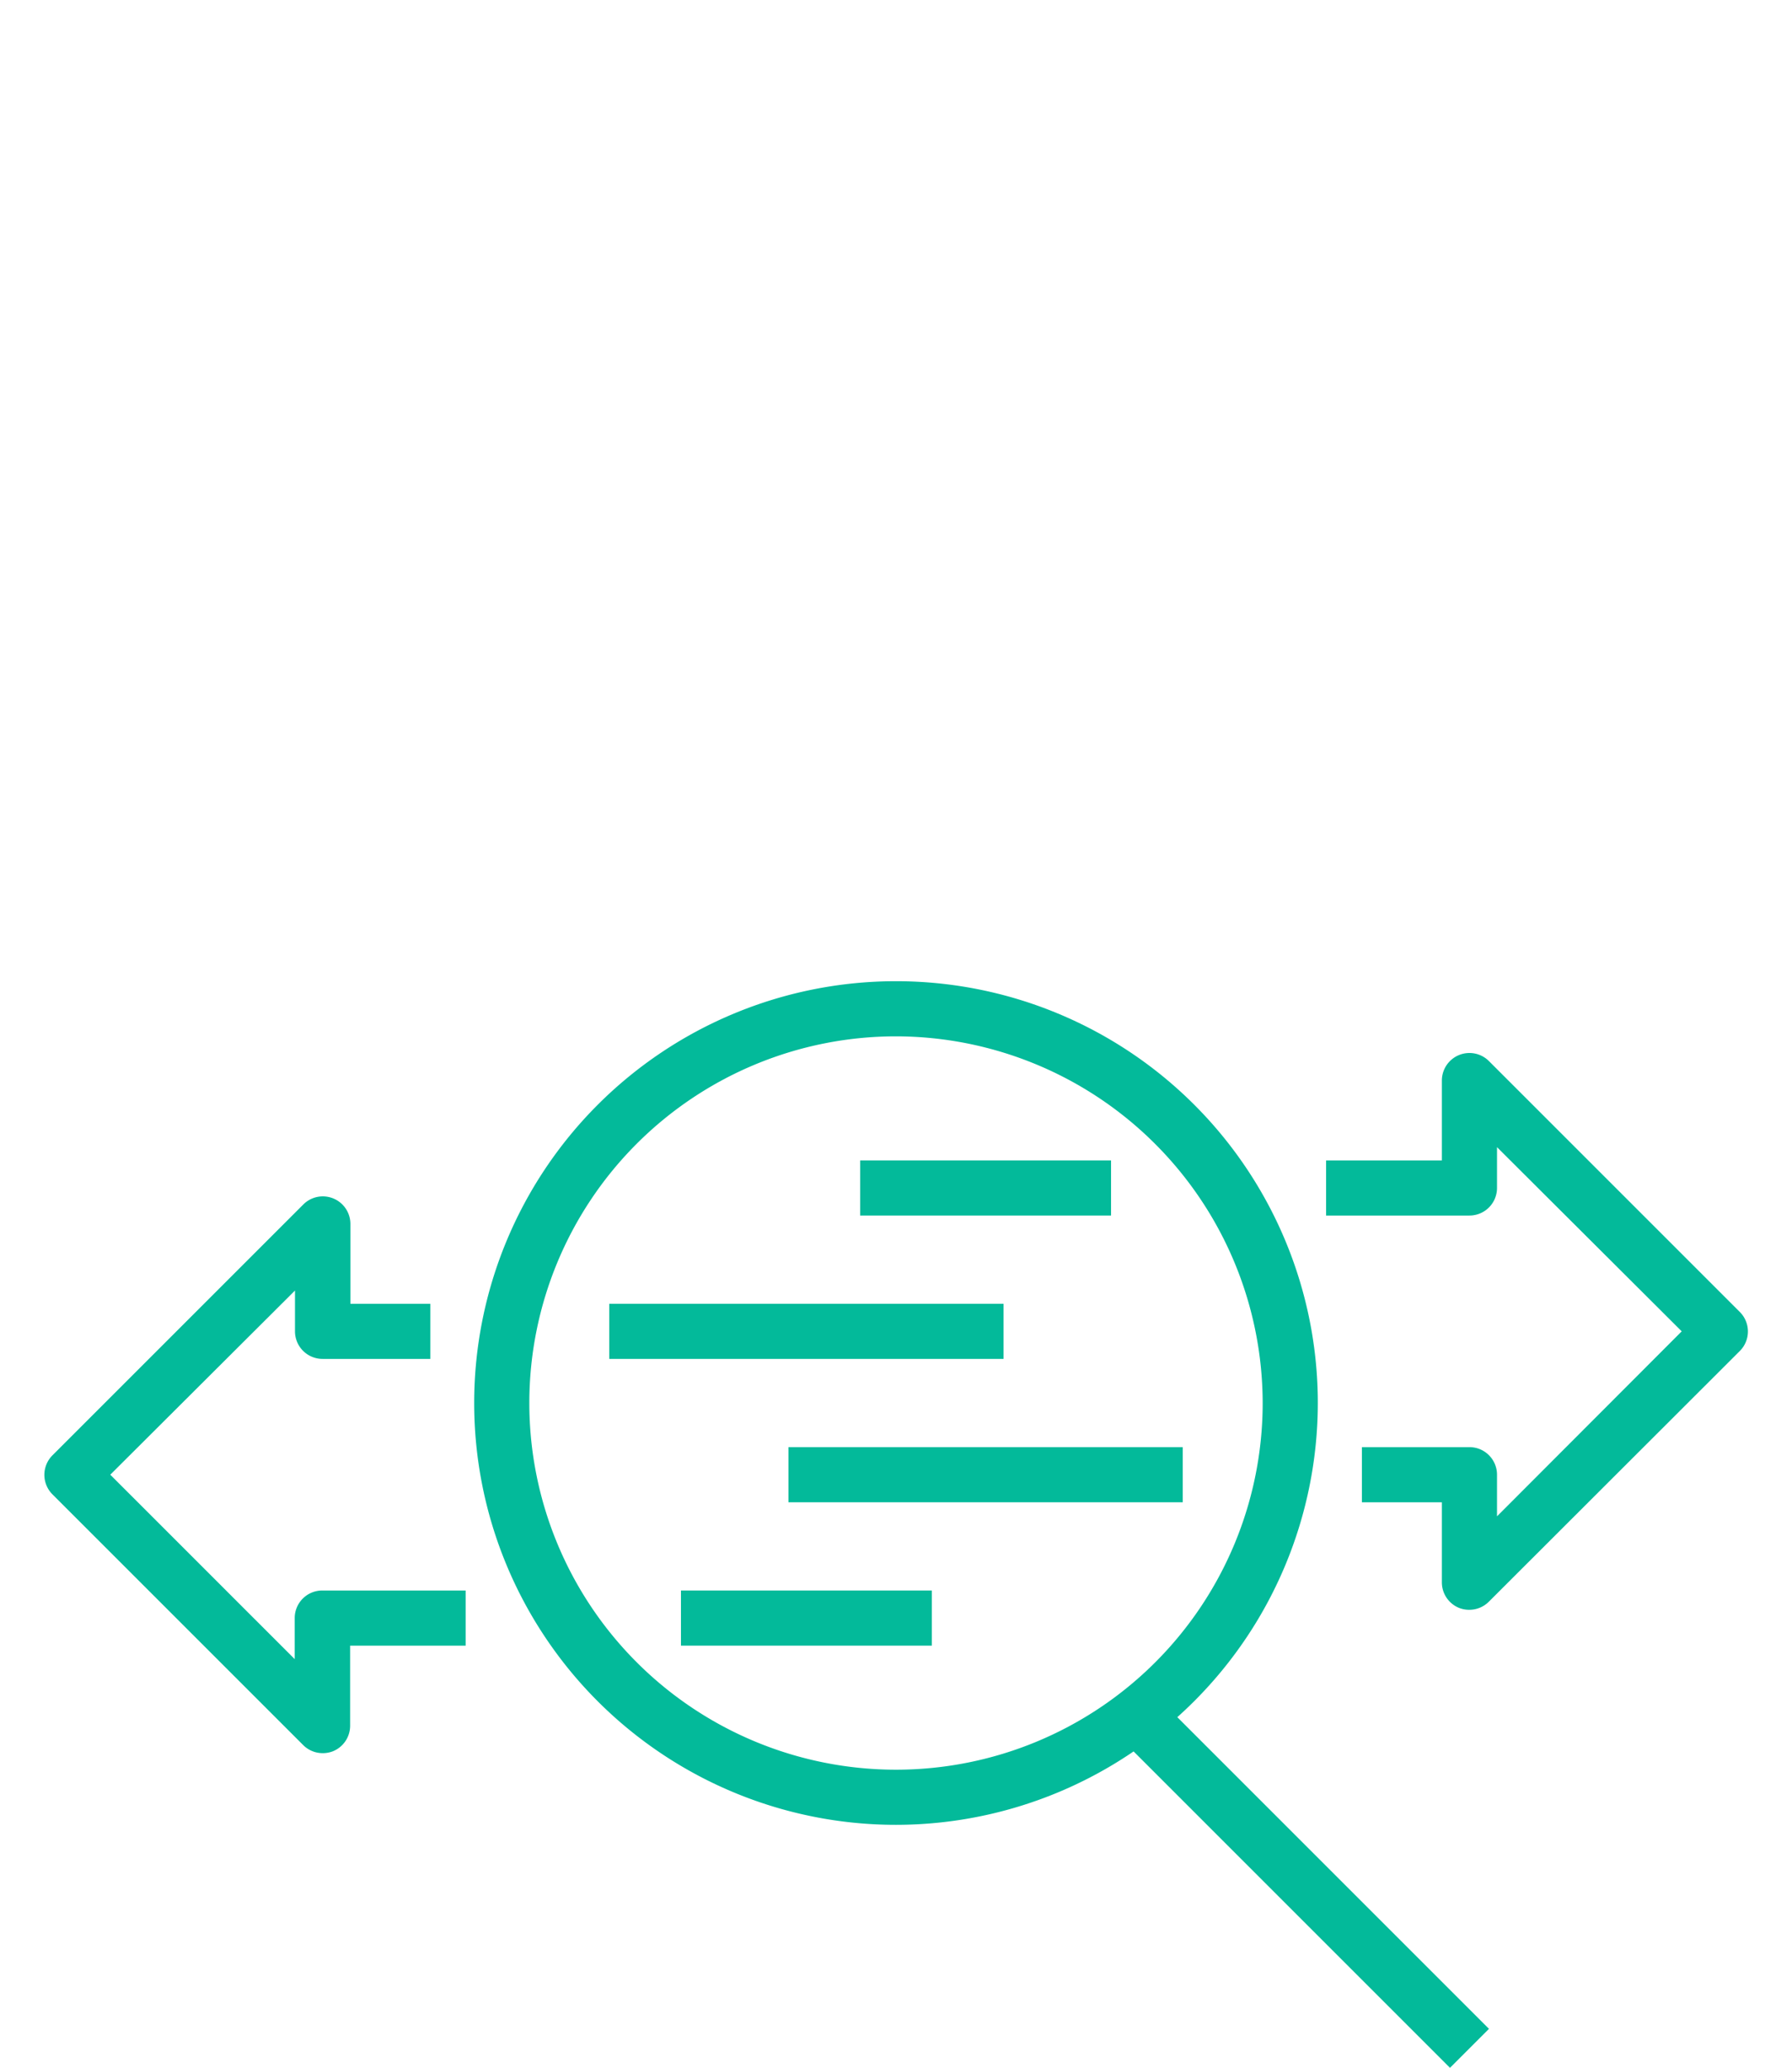 <svg xmlns="http://www.w3.org/2000/svg" viewBox="0 0 65 75"><defs><style>.cls-1{fill:#03ba9a;}.cls-2{fill:none;}</style></defs><g id="Layer_2" data-name="Layer 2"><g id="icons"><path class="cls-1" d="M32.5,66.19a15.3,15.3,0,1,1,15.3-15.3A15.31,15.31,0,0,1,32.5,66.19Zm0-28.6a13.3,13.3,0,1,0,13.3,13.3A13.32,13.32,0,0,0,32.5,37.59Z"/><path class="cls-1" d="M53.3,58.39a1,1,0,0,1-.38-.07,1,1,0,0,1-.62-.93v-2.9H49.4v-2h3.9a1,1,0,0,1,1,1V55L61,48.29,54.3,41.61v1.48a1,1,0,0,1-1,1H48.1v-2h4.2v-2.9a1,1,0,0,1,1.71-.7l9.1,9.1a1,1,0,0,1,0,1.41L54,58.1A1,1,0,0,1,53.3,58.39Z"/><path class="cls-1" d="M11.7,63.59A1,1,0,0,1,11,63.3l-9.1-9.1a1,1,0,0,1,0-1.41l9.1-9.1a1,1,0,0,1,1.09-.22,1,1,0,0,1,.62.92v2.9h2.9v2H11.7a1,1,0,0,1-1-1V46.81L4,53.49l6.69,6.69V58.69a1,1,0,0,1,1-1h5.2v2H12.7v2.9a1,1,0,0,1-.62.93A1,1,0,0,1,11.7,63.59Z"/><rect class="cls-1" x="46.45" y="60.17" width="2" height="16.55" transform="translate(-34.5 53.6) rotate(-45)"/><rect class="cls-1" x="31.2" y="42.09" width="9.1" height="2"/><rect class="cls-1" x="24.7" y="57.69" width="9.1" height="2"/><rect class="cls-1" x="22.1" y="47.29" width="14.3" height="2"/><rect class="cls-1" x="28.6" y="52.49" width="14.3" height="2"/><rect class="cls-2" width="65" height="75"/></g></g></svg>